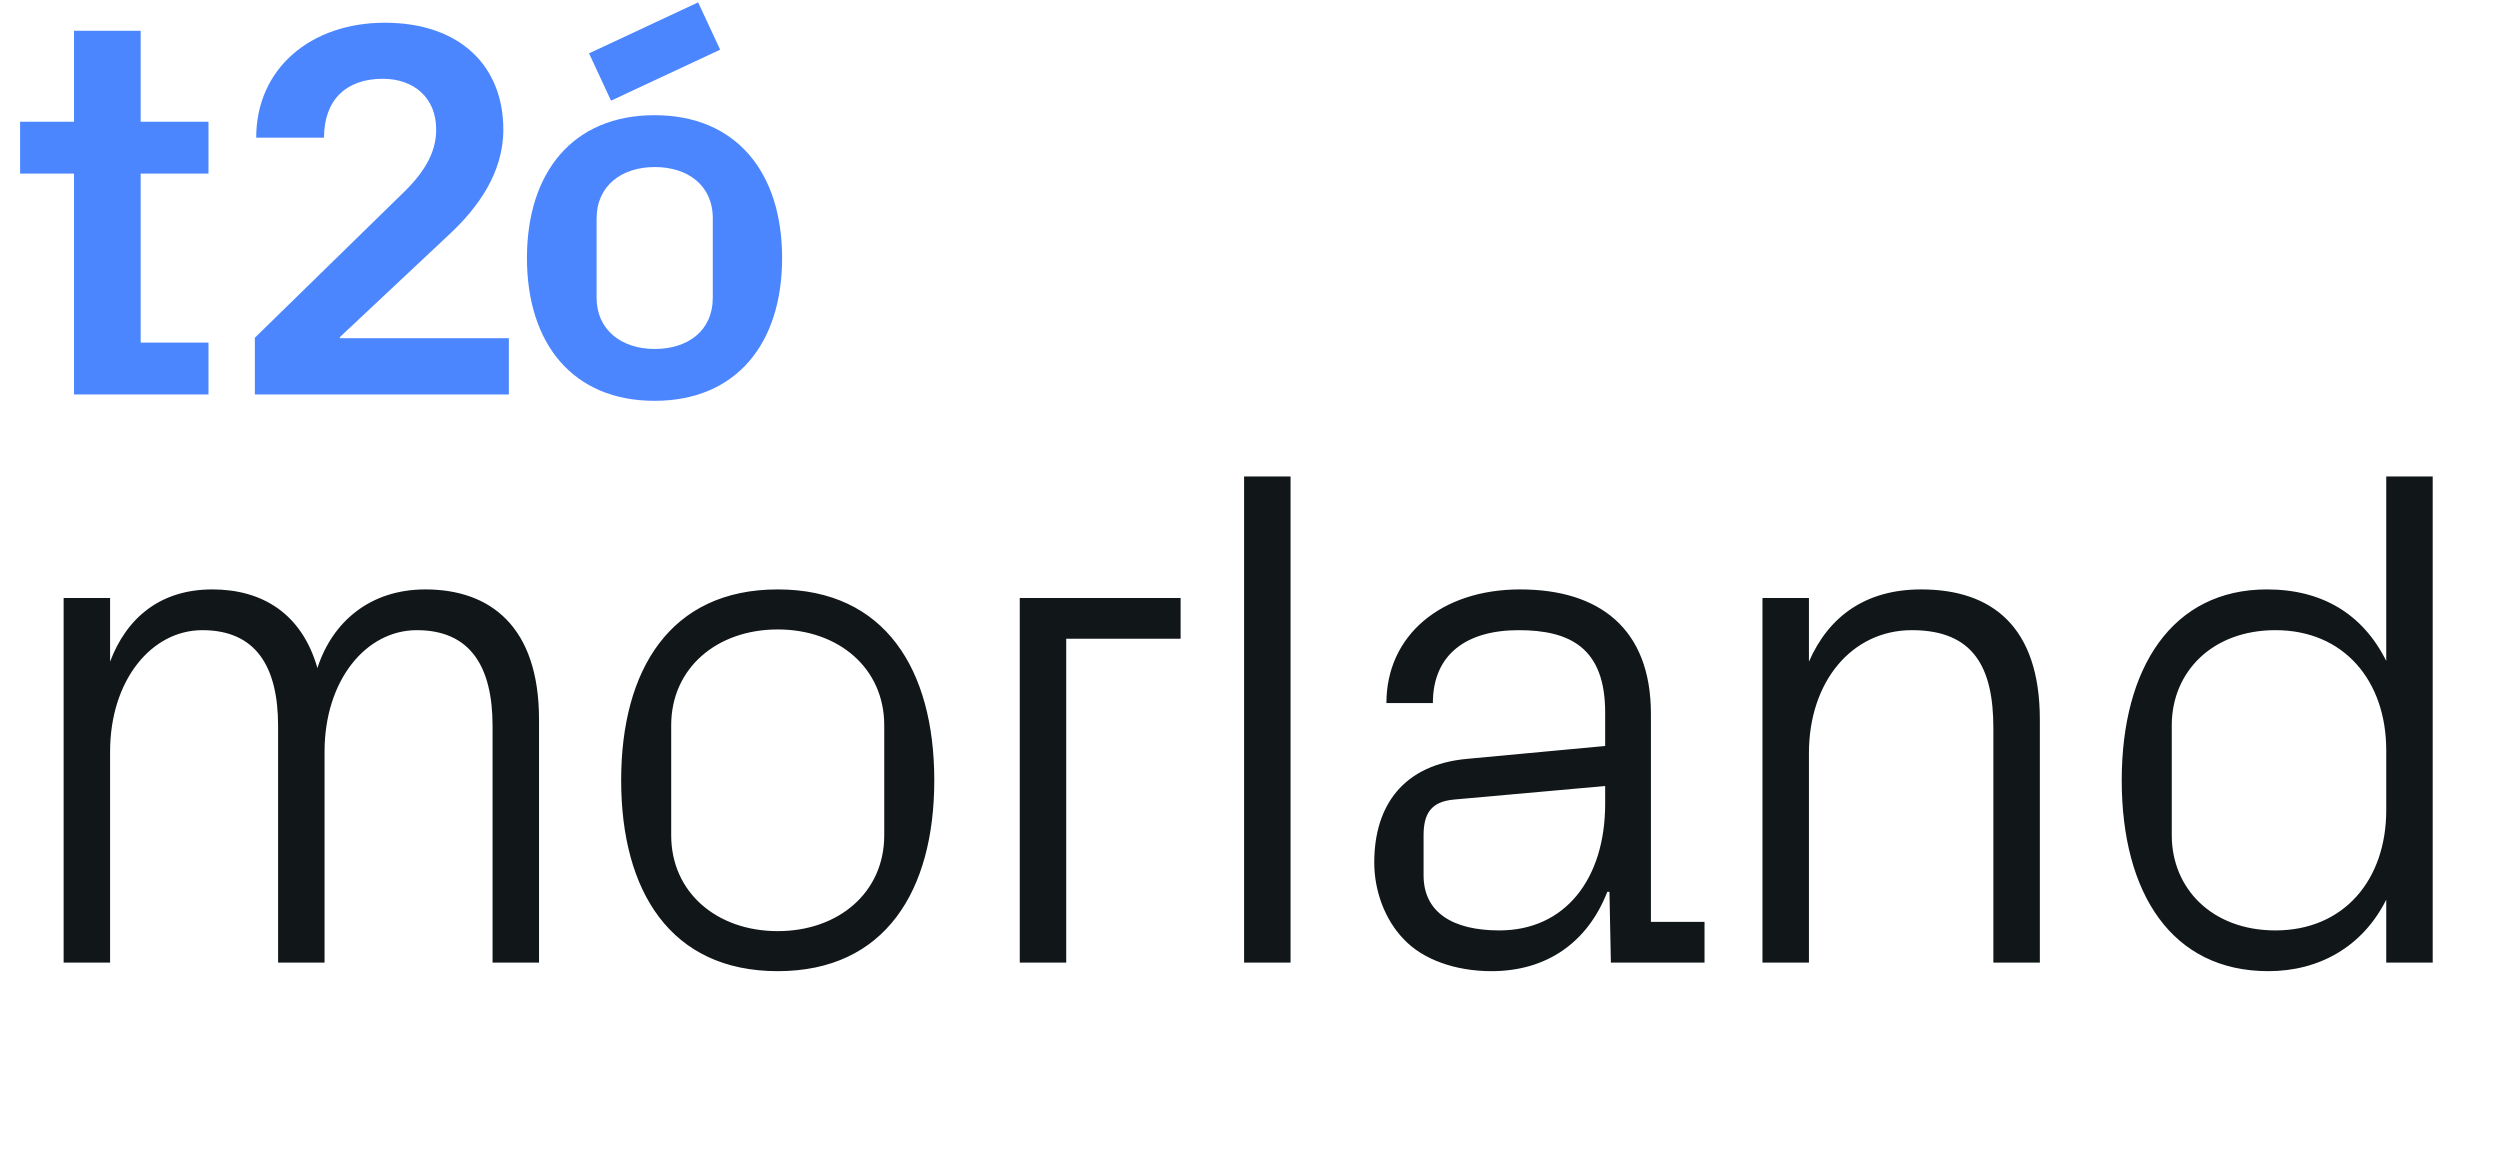 <svg width="281" height="132" viewBox="0 0 281 132" fill="none" xmlns="http://www.w3.org/2000/svg">
<path d="M7.151 108.195H12.374V84.49C12.374 76.455 17.035 70.831 22.74 70.831C28.767 70.831 31.258 74.928 31.258 81.598V108.195H36.48V84.49C36.48 76.455 41.141 70.831 46.846 70.831C52.873 70.831 55.364 74.928 55.364 81.598V108.195H60.587V80.875C60.587 70.348 55.042 66.25 47.81 66.25C41.623 66.25 37.364 69.866 35.677 75.089C33.909 68.902 29.409 66.25 23.865 66.25C17.999 66.25 14.223 69.464 12.374 74.366V67.215H7.151V108.195ZM69.818 87.705C69.818 100.159 75.363 109.159 87.416 109.159C99.469 109.159 105.013 100.159 105.013 87.705C105.013 75.25 99.469 66.25 87.416 66.25C75.363 66.25 69.818 75.25 69.818 87.705ZM99.388 93.892C99.388 100.32 94.246 104.659 87.416 104.659C80.586 104.659 75.443 100.32 75.443 93.892V81.517C75.443 75.089 80.586 70.75 87.416 70.75C94.246 70.75 99.388 75.089 99.388 81.517V93.892ZM114.621 108.195H119.844V71.795H132.701V67.215H114.621V108.195ZM145.059 108.195V53.554H139.836V108.195H145.059ZM180.42 83.848L164.912 85.294C157.76 85.937 154.466 90.517 154.466 96.945C154.466 100.159 155.671 103.374 157.76 105.543C159.93 107.873 163.626 109.159 167.644 109.159C173.751 109.159 178.411 106.025 180.661 100.24H180.902L181.063 108.195H191.589V103.615H185.563V80.232C185.563 70.589 179.697 66.25 170.858 66.25C162.019 66.25 155.832 71.393 155.832 79.026H161.055C161.055 73.482 164.912 70.831 170.697 70.831C176.483 70.831 180.42 72.839 180.42 80.071V83.848ZM180.42 88.347V90.356C180.42 98.793 175.92 104.579 168.528 104.579C163.305 104.579 160.01 102.57 160.01 98.392V93.892C160.01 91.401 160.894 90.115 163.385 89.874L180.42 88.347ZM224.055 108.195H229.278V80.875C229.278 70.429 223.894 66.25 215.939 66.25C209.752 66.25 205.574 69.223 203.324 74.366V67.215H198.101V108.195H203.324V84.651C203.324 76.616 208.145 70.831 214.895 70.831C221.885 70.831 224.055 75.089 224.055 81.839V108.195ZM268.213 91.079C268.213 98.874 263.472 104.579 255.758 104.579C248.607 104.579 244.107 99.838 244.107 93.892V81.517C244.107 75.571 248.607 70.831 255.758 70.831C263.472 70.831 268.213 76.535 268.213 84.33V91.079ZM273.436 108.195V53.554H268.213V74.286C265.561 68.982 260.981 66.25 254.794 66.25C244.187 66.25 238.482 75.009 238.482 87.705C238.482 100.401 244.107 109.159 254.955 109.159C260.66 109.159 265.561 106.427 268.213 101.124V108.195H273.436Z" fill="#111619"/>
<path d="M15.811 38.507H23.433V44.336H8.32V19.512H2.26V13.684H8.32V3.46H15.811V13.684H23.433V19.512H15.811V38.507Z" fill="#4B86FE"/>
<path d="M38.244 38.016H57.196V44.335H28.646V37.96L45.076 21.908C47.541 19.569 49.028 17.286 49.028 14.57C49.028 10.967 46.506 8.855 43.024 8.855C38.884 8.855 36.419 11.25 36.419 15.476H28.797C28.797 7.666 34.969 2.555 43.25 2.555C51.644 2.555 56.575 7.365 56.575 14.57C56.575 19.437 53.695 23.341 50.628 26.227L38.206 37.884V38.016H38.244Z" fill="#4B86FE"/>
<path d="M73.569 45.052C64.385 45.052 59.228 38.62 59.228 29C59.228 19.38 64.385 12.948 73.569 12.948C82.753 12.948 87.909 19.38 87.909 29C87.909 38.62 82.753 45.052 73.569 45.052ZM80.118 24.549C80.118 20.814 77.295 18.776 73.588 18.776C69.861 18.776 67.057 20.889 67.057 24.549V33.452C67.057 37.111 69.88 39.224 73.588 39.224C77.314 39.224 80.118 37.186 80.118 33.452V24.549Z" fill="#4B86FE"/>
<path d="M78.47 0.266L66.207 5.997L68.68 11.314L80.944 5.583L78.47 0.266Z" fill="#4B86FE"/>
</svg>

